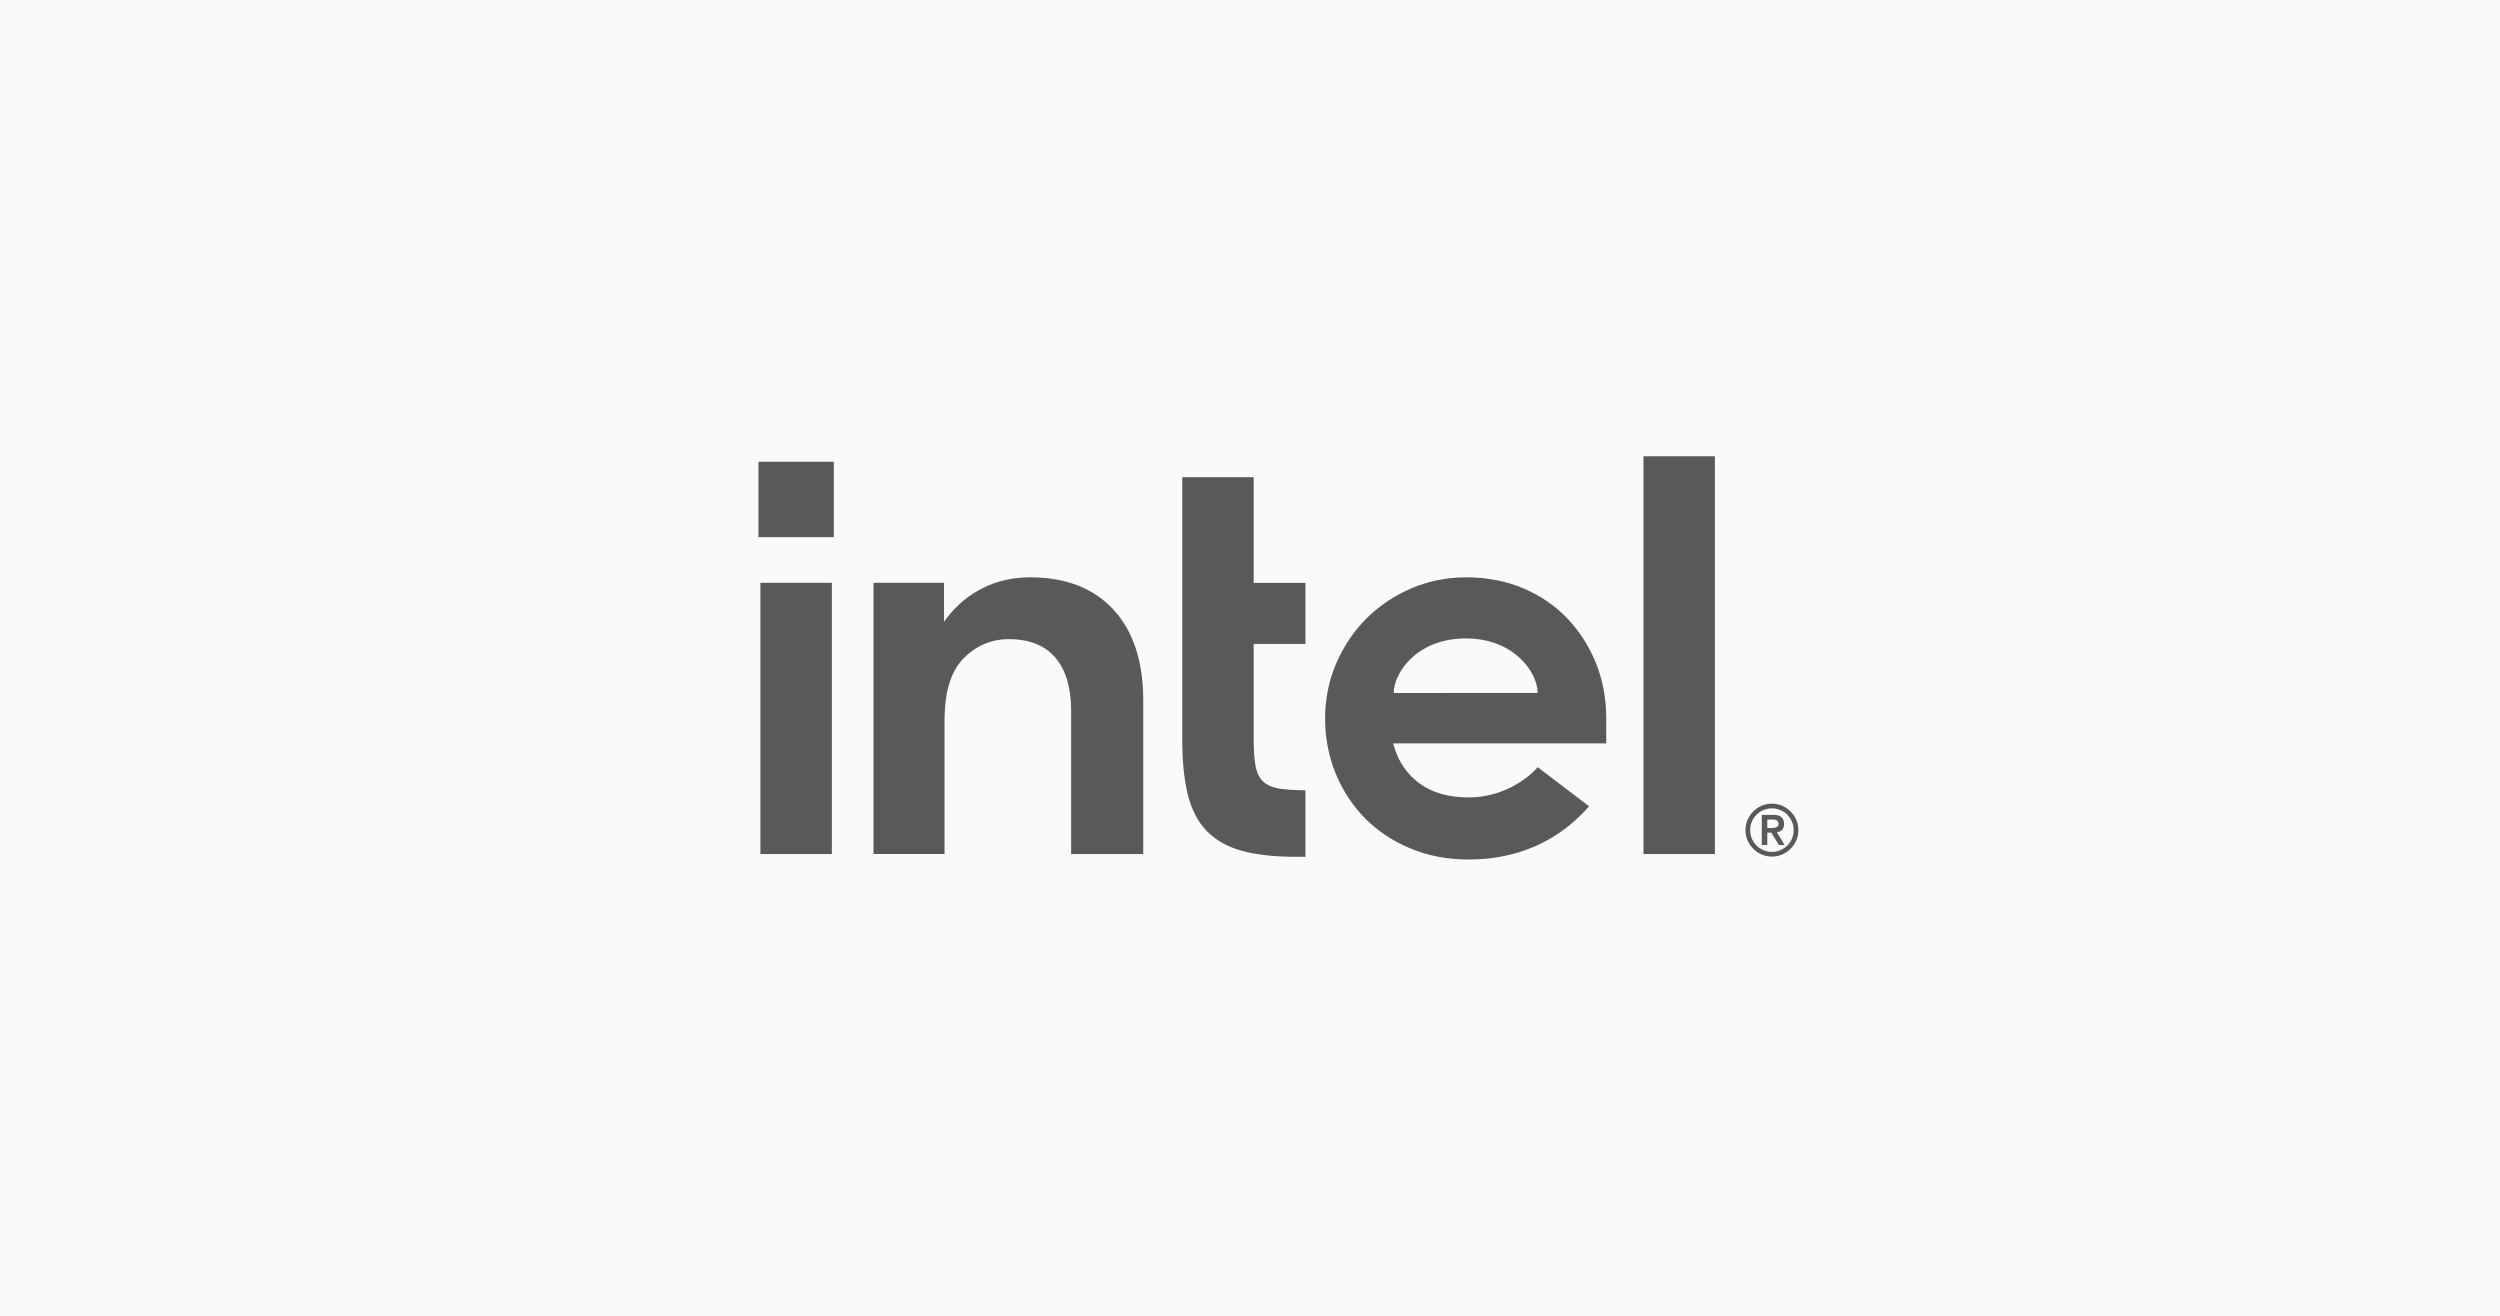 <svg xmlns="http://www.w3.org/2000/svg" id="Layer_2" viewBox="0 0 176 92.632"><defs><style>.cls-1{fill:#58595b;}.cls-1,.cls-2{stroke-width:0px;}.cls-2{fill:#fafafa;}</style></defs><g id="SPONSORS"><rect class="cls-2" width="176" height="92.632"></rect><rect class="cls-1" x="53.394" y="32.508" width="5.308" height="5.308"></rect><path class="cls-1" d="M58.563,60.124v-19.093h-5.03v19.093h5.03ZM91.902,60.317v-4.681c-.741-.004-1.353-.044-1.82-.117-.519-.082-.916-.258-1.181-.523-.265-.265-.441-.649-.523-1.141-.078-.471-.118-1.091-.118-1.844v-6.678h3.642v-4.301h-3.642v-7.438h-5.029v18.457c0,1.557.135,2.881.402,3.937.264,1.043.715,1.895,1.34,2.533.625.638,1.451,1.101,2.456,1.377,1.014.279,2.305.421,3.837.421h.636ZM120.729,60.124v-28.003h-5.029v28.003h5.029ZM78.382,42.911c-1.393-1.505-3.362-2.268-5.851-2.268-1.2,0-2.31.247-3.3.735-.989.488-1.83,1.173-2.499,2.037l-.274.353-.002-.318v-2.42h-4.961v19.093h4.999v-10.171l.004.706c0-.117.002-.231.005-.344.051-1.784.497-3.115,1.327-3.96.885-.9,1.958-1.357,3.192-1.357,1.451,0,2.559.444,3.292,1.321.719.859,1.086,2.091,1.093,3.66l.001-0v.039c0,.003 0.0.006 0.0.009h-0l0,10.098h5.076v-10.839c0-2.721-.708-4.866-2.104-6.374ZM113.079,50.539c0-1.368-.244-2.667-.726-3.861-.482-1.191-1.163-2.252-2.025-3.152-.861-.898-1.908-1.611-3.111-2.118-1.204-.507-2.548-.764-3.995-.764-1.368,0-2.673.263-3.877.783-1.205.52-2.266,1.234-3.153,2.121-.888.888-1.601,1.948-2.121,3.153-.519,1.203-.783,2.507-.783,3.877,0,1.371.251,2.676.745,3.879.495,1.205,1.189,2.265,2.063,3.151.874.887,1.947,1.6,3.189,2.12,1.243.52,2.62.783,4.092.783,4.255,0,6.909-1.936,8.494-3.747l-3.619-2.757c-.763.905-2.574,2.133-4.835,2.133-1.419,0-2.587-.328-3.472-.976-.886-.648-1.497-1.539-1.814-2.65l-.051-.177h15v-1.798ZM98.12,48.787c-.002-1.398,1.604-3.838,5.063-3.842,3.459,0,5.068,2.438,5.068,3.836l-10.131.006Z"></path><path class="cls-1" d="M126.458,57.718c-.098-.225-.232-.422-.401-.591-.168-.168-.365-.302-.591-.401-.225-.098-.466-.148-.723-.148-.257,0-.498.049-.723.148-.225.099-.422.232-.591.401-.169.169-.302.365-.401.591-.098.225-.148.466-.148.723,0,.257.049.498.148.723.098.225.232.422.401.591.168.169.365.302.591.401s.466.148.723.148c.257,0,.498-.049.723-.148.225-.098.422-.232.591-.401.169-.168.302-.365.401-.591.098-.225.148-.466.148-.723,0-.257-.049-.498-.148-.723ZM126.155,59.037c-.08.187-.189.35-.328.488-.139.139-.301.248-.488.328-.187.08-.385.12-.596.12-.21,0-.409-.04-.596-.12-.187-.08-.35-.189-.488-.328-.139-.138-.248-.301-.328-.488-.08-.187-.12-.385-.12-.596,0-.21.04-.409.12-.596.08-.187.189-.35.328-.488.139-.138.301-.248.488-.328.187-.08.385-.12.596-.12.21,0,.409.04.596.12.187.08.35.189.488.328.139.139.248.301.328.488.08.187.12.385.12.596,0,.21-.04.409-.12.596ZM125.094,58.591c.145-.017.266-.072.362-.165.096-.093.144-.234.144-.421,0-.207-.061-.365-.183-.475-.122-.11-.311-.165-.568-.165h-.821v2.127h.39v-.871h.285l.531.871h.41l-.551-.901ZM124.884,58.283c-.06.005-.12.007-.18.007h-.285v-.596h.285c.06,0,.12.002.18.005.06.003.114.015.163.035.048.02.088.05.118.09.03.04.045.095.045.165s-.015.125-.045.165c-.03.04-.069.07-.118.09-.048.02-.103.032-.163.037Z"></path></g></svg>